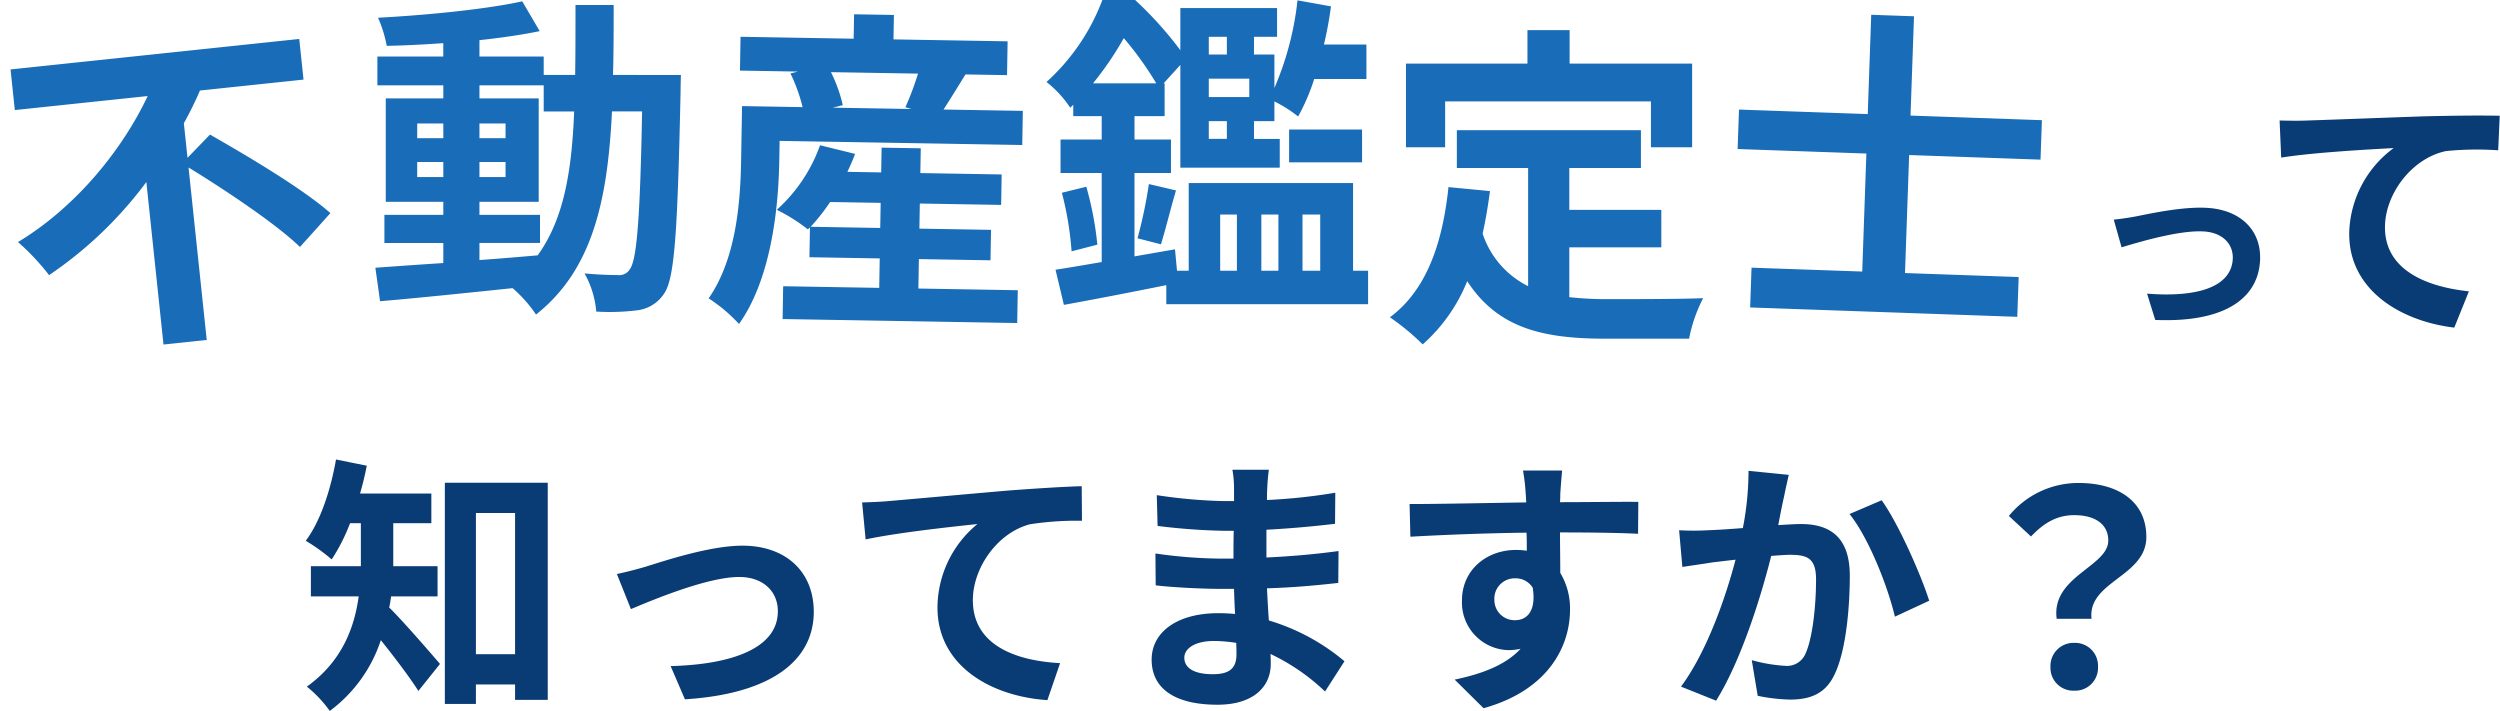 <svg xmlns="http://www.w3.org/2000/svg" width="425.801" height="121.087"><path d="M74.525 101.583v-5.152h-7.544v-7.314h6.486v-5.06H61.323a54.69 54.69 0 001.15-4.738l-5.244-1.058c-.92 5.244-2.668 10.534-5.152 13.846a30.772 30.772 0 014.416 3.174 32.086 32.086 0 003.128-6.164h1.84v7.314h-8.51v5.152h8.142c-.736 5.336-2.852 11.086-8.832 15.364a20.8 20.8 0 013.91 4.14 24.557 24.557 0 008.694-12.052c2.254 2.806 4.876 6.256 6.394 8.648l3.68-4.6c-1.288-1.518-6.256-7.268-8.648-9.614.138-.6.23-1.242.322-1.886zm6.532 9.844V87.369h6.67v24.054zm-5.29-29.21v37.674h5.29v-3.312h6.67v2.622h5.566V82.217zm29.3 15.548l2.392 5.98c3.91-1.656 13.11-5.474 18.446-5.474 4 0 6.578 2.392 6.578 5.842 0 6.256-7.728 9.062-18.262 9.338l2.438 5.658c14.628-.92 21.942-6.578 21.942-14.9 0-6.946-4.876-11.27-12.144-11.27-5.566 0-13.386 2.622-16.514 3.588-1.378.41-3.492.962-4.874 1.238zm41.768-12.19l.6 6.3c5.336-1.15 14.72-2.162 19.044-2.622a18.525 18.525 0 00-6.808 14.216c0 9.936 9.108 15.134 18.722 15.778l2.162-6.3c-7.774-.416-14.858-3.176-14.858-10.724 0-5.474 4.14-11.454 9.706-12.926a52.054 52.054 0 018.878-.6l-.046-5.888c-3.22.092-8.28.414-13.018.782-8.418.736-16.008 1.426-19.826 1.748-.92.098-2.714.19-4.554.236zm54.88 26.448c0-1.564 1.794-2.852 5.06-2.852a25.547 25.547 0 013.776.324c.046.828.046 1.472.046 1.978 0 2.668-1.61 3.358-4.048 3.358-3.178 0-4.834-1.058-4.834-2.808zm14.4-32.016h-6.21a18.492 18.492 0 01.276 3.174v2.162h-1.796a85.88 85.88 0 01-11.362-1.01l.138 5.244a105.745 105.745 0 0011.27.828h1.7c-.046 1.564-.046 3.22-.046 4.738h-2.206a81.284 81.284 0 01-11.086-.874l.046 5.428c3.036.368 8.28.6 10.948.6h2.392c.046 1.38.092 2.852.184 4.278a28.89 28.89 0 00-2.852-.138c-7.084 0-11.362 3.266-11.362 7.912.002 4.874 3.864 7.68 11.224 7.68 6.072 0 9.062-3.036 9.062-6.946 0-.506 0-1.058-.046-1.7a35.259 35.259 0 019.292 6.392l3.312-5.152a36.014 36.014 0 00-12.88-6.946c-.138-1.84-.23-3.726-.322-5.474 4.416-.138 8-.46 12.144-.92l.046-5.428c-3.726.506-7.636.874-12.282 1.1v-4.732c4.462-.23 8.648-.644 11.684-1.012l.046-5.29a96.41 96.41 0 01-11.638 1.24c0-.736 0-1.426.046-1.886a31.068 31.068 0 01.276-3.266zm49.956.138h-6.67a33.379 33.379 0 01.46 4c.046.368.046.828.092 1.426-6.256.092-14.628.276-19.872.276l.138 5.566c5.658-.322 12.834-.6 19.78-.69.046 1.012.046 2.07.046 3.082a11.938 11.938 0 00-1.84-.138c-5.014 0-9.2 3.4-9.2 8.6a8.116 8.116 0 007.912 8.464 9.835 9.835 0 002.07-.23c-2.536 2.766-6.58 4.284-11.226 5.25l4.922 4.872c11.224-3.124 14.72-10.76 14.72-16.74a11.707 11.707 0 00-1.656-6.3c0-2.024-.046-4.554-.046-6.9 6.256 0 10.534.092 13.294.23l.046-5.428c-2.392-.046-8.694.046-13.34.046.046-.552.046-1.058.046-1.426.046-.738.23-3.222.322-3.958zm-11.548 22.036a3.463 3.463 0 013.542-3.68 3.391 3.391 0 012.99 1.61c.644 4.048-1.058 5.52-2.99 5.52a3.435 3.435 0 01-3.542-3.45zm50.14-21.3l-6.854-.69a50.986 50.986 0 01-.966 9.752c-2.346.184-4.508.322-5.934.368a43.92 43.92 0 01-4.922 0l.552 6.256c1.38-.23 3.818-.552 5.106-.782.874-.092 2.3-.276 3.956-.46-1.656 6.3-4.83 15.594-9.292 21.62l5.98 2.392c4.232-6.762 7.636-17.664 9.384-24.656 1.288-.092 2.438-.184 3.174-.184 2.9 0 4.462.506 4.462 4.186 0 4.554-.6 10.12-1.84 12.742a3.41 3.41 0 01-3.45 1.978 26.951 26.951 0 01-5.658-.966l1.012 6.072a29.758 29.758 0 005.52.644c3.45 0 6.026-1.012 7.544-4.232 1.978-4 2.622-11.454 2.622-16.882 0-6.624-3.45-8.786-8.326-8.786-.966 0-2.346.092-3.864.184.322-1.656.644-3.358.966-4.738.23-1.148.552-2.62.828-3.816zm15.824 4.324l-5.474 2.346c3.266 4.048 6.532 12.374 7.728 17.48l5.842-2.714c-1.38-4.368-5.244-13.154-8.096-17.11zm29.808 20.194h5.934c-.69-6.394 9.338-7.176 9.338-13.938 0-6.118-4.876-9.2-11.546-9.2a15.3 15.3 0 00-11.87 5.614l3.772 3.5c2.254-2.392 4.508-3.634 7.36-3.634 3.588 0 5.8 1.564 5.8 4.324-.002 4.458-9.754 6.114-8.788 13.336zm2.99 12.238a3.889 3.889 0 004.048-4.048 3.9 3.9 0 00-4.048-4.094 3.926 3.926 0 00-4.048 4.094 3.889 3.889 0 004.048 4.048zm34.979-97.116l.27 6.323c5.388-.87 14.812-1.389 19.154-1.622a18.525 18.525 0 00-7.544 13.84c-.52 9.923 8.303 15.59 17.87 16.737l2.49-6.179c-7.742-.822-14.672-3.949-14.277-11.486.286-5.467 4.733-11.222 10.369-12.4a52.054 52.054 0 018.897-.135l.262-5.883c-3.22-.076-8.29-.02-13.04.1-8.446.3-16.062.592-19.891.714-.924.044-2.72.042-4.56-.009zm-28.249 16.887l1.334 4.718c3.092-.941 10.362-3.097 14.402-2.67 3.03.32 4.789 2.336 4.513 4.948-.5 4.736-6.575 6.248-14.576 5.61l1.393 4.478c11.153.473 17.142-3.227 17.807-9.53.555-5.258-2.79-8.922-8.293-9.502-4.214-.445-10.344.915-12.789 1.397-1.078.203-2.724.452-3.79.55z" fill="#093b74"/><path d="M347.542 27.189l.236-6.72-22.378-.784.593-16.912-7.285-.255-.593 16.912-21.928-.768-.235 6.72 21.928.768-.704 20.1-18.853-.66-.238 6.776 45.498 1.594.237-6.776-19.36-.678.704-20.101zm-101.407-9.915h35.055v7.809h7.015v-14.25h-20.866v-5.7h-7.182v5.7h-20.691v14.25h6.669zm21.147 24.852h15.675v-6.384h-15.675v-7.125h12.2v-6.441H248.13v6.441h12.141v20.121a15.344 15.344 0 01-7.752-8.949c.513-2.28.912-4.674 1.254-7.239l-7.068-.684c-1.026 9.747-3.819 17.613-9.975 22.173a41.507 41.507 0 015.586 4.616 28.569 28.569 0 007.581-10.772c5.244 8.094 13.053 9.8 23.541 9.8h14.25a25.348 25.348 0 012.394-6.9c-3.819.171-13.224.171-16.3.171a58.9 58.9 0 01-6.5-.342zm-59.461-5.589h2.85v9.576h-2.85zm9.918 0v9.576h-2.907v-9.576zm7.125 0v9.576h-3.021v-9.576zm-38.703-22.344a54.386 54.386 0 005.244-7.7 55.918 55.918 0 015.529 7.7zm22.8-7.923v3.021h-3.078V6.27zm0 17.385h-3.078v-3.021h3.078zm3.819-10.26v3.135h-6.9v-3.135zm17.674 32.718V31.179h-27.991v14.934h-1.995l-.342-3.648-6.9 1.2V29.469h6.213v-5.7h-6.21v-3.99h5.13v-5.586h-.171l2.85-3.135v17.5h16.929v-4.9h-4.389v-3.021h3.476v-3.363a22.706 22.706 0 014.047 2.565 35.21 35.21 0 002.736-6.384h8.892V7.584h-7.238a62.086 62.086 0 001.2-6.5l-5.7-1.026a51.586 51.586 0 01-3.937 14.933v-5.7h-3.476V6.27h3.933v-4.9h-16.473v7.182a63.206 63.206 0 00-7.7-8.55h-5.584a35.777 35.777 0 01-9.516 13.963 18.559 18.559 0 014.047 4.389l.513-.513v1.938h4.845v3.99h-7.011v5.7h7.011v15.162c-2.964.513-5.643.969-7.866 1.311l1.425 5.985a927.239 927.239 0 0017.442-3.363v3.249h34.371v-5.7zM180.86 32.832a55.118 55.118 0 011.653 9.975l4.389-1.14a56.285 56.285 0 00-1.881-9.861zm38.7-5.187h12.429v-5.586h-12.426zM197.732 41.61c.741-2.337 1.6-5.928 2.565-9.177l-4.617-1.083a80.3 80.3 0 01-1.938 9.234zm-59.666-2.985a33.515 33.515 0 003.322-4.22l8.607.147-.073 4.275zm18.437 5.502l12.2.207.088-5.187-12.2-.207.073-4.275 13.851.235.088-5.187-13.85-.235.071-4.218-6.669-.113-.072 4.218-5.757-.098c.474-1.019.947-2.037 1.307-3.057l-5.962-1.47a26.83 26.83 0 01-7.371 10.993 29.816 29.816 0 015.303 3.34l.348-.336-.087 5.073 11.97.204-.085 5.016-16.359-.279-.095 5.586 39.957.68.095-5.586-16.929-.288zm-.147-31.59a48.516 48.516 0 01-2.15 5.726l1.021.303-13.4-.228 1.718-.427a25.487 25.487 0 00-2.014-5.622zm4.343 6.118c1.112-1.692 2.403-3.836 3.751-5.98l7.068.12.098-5.757-19.437-.33.07-4.161-6.782-.116-.071 4.161-19.266-.327-.098 5.757 9.861.167-1.26.321a29.148 29.148 0 012.07 5.737l-10.318-.176-.156 9.177c-.115 6.783-.74 16.693-5.532 23.568a26.904 26.904 0 015.172 4.364c5.49-7.717 6.722-19.784 6.857-27.764l.059-3.42 41.325.702.098-5.814zM81.66 41.382h10.317v-4.788H81.66v-2.223h10.092V16.758H81.66v-2.223h10.944v4.446h5.187c-.4 10.2-1.767 18.354-6.213 24.51-3.306.285-6.669.57-9.918.8zM71.058 30.153v-2.565h4.446v2.565zm15.048-2.565v2.565H81.66v-2.565zm-4.446-4.047v-2.508h4.446v2.508zm-10.6-2.508h4.446v2.508h-4.448zm33.345-8.265c.114-3.762.114-7.752.114-11.913h-6.5c0 4.218 0 8.151-.057 11.913h-5.358V9.633H81.66V6.84c3.7-.4 7.239-.912 10.26-1.539L88.952.228c-6.27 1.368-16.131 2.337-24.567 2.793a21.112 21.112 0 011.482 4.788c3.078-.057 6.327-.228 9.633-.456v2.28H64.275v4.9h11.229v2.223h-9.8v17.613h9.8v2.223H65.472v4.79h10.032v3.42c-4.389.285-8.379.57-11.571.8l.8 5.7c6.154-.515 14.362-1.37 22.57-2.225a22.209 22.209 0 013.99 4.5c9.576-7.581 12.2-19.323 12.939-34.6h5.13c-.342 18.415-.91 25.369-2.11 26.908a2.071 2.071 0 01-1.938.969 68 68 0 01-5.757-.285 15.87 15.87 0 011.995 6.5 38.236 38.236 0 007.068-.228 6.361 6.361 0 004.5-2.85c1.824-2.622 2.28-10.887 2.793-34.2 0-.8.057-3.021.057-3.021zM31.937 26.88l-.623-5.898a57.44 57.44 0 002.74-5.565l17.643-1.861-.73-6.92-49.172 5.19.73 6.919 22.63-2.388c-4.36 9.234-12.28 18.958-22.088 24.868a40.744 40.744 0 015.292 5.634 68.126 68.126 0 0016.568-15.855l2.92 27.677 7.364-.777-3.1-29.379c6.626 4.06 15.022 9.712 18.981 13.538l5.18-5.765c-4.552-4.047-13.979-9.65-20.508-13.377z" fill="#186cb8"/></svg>